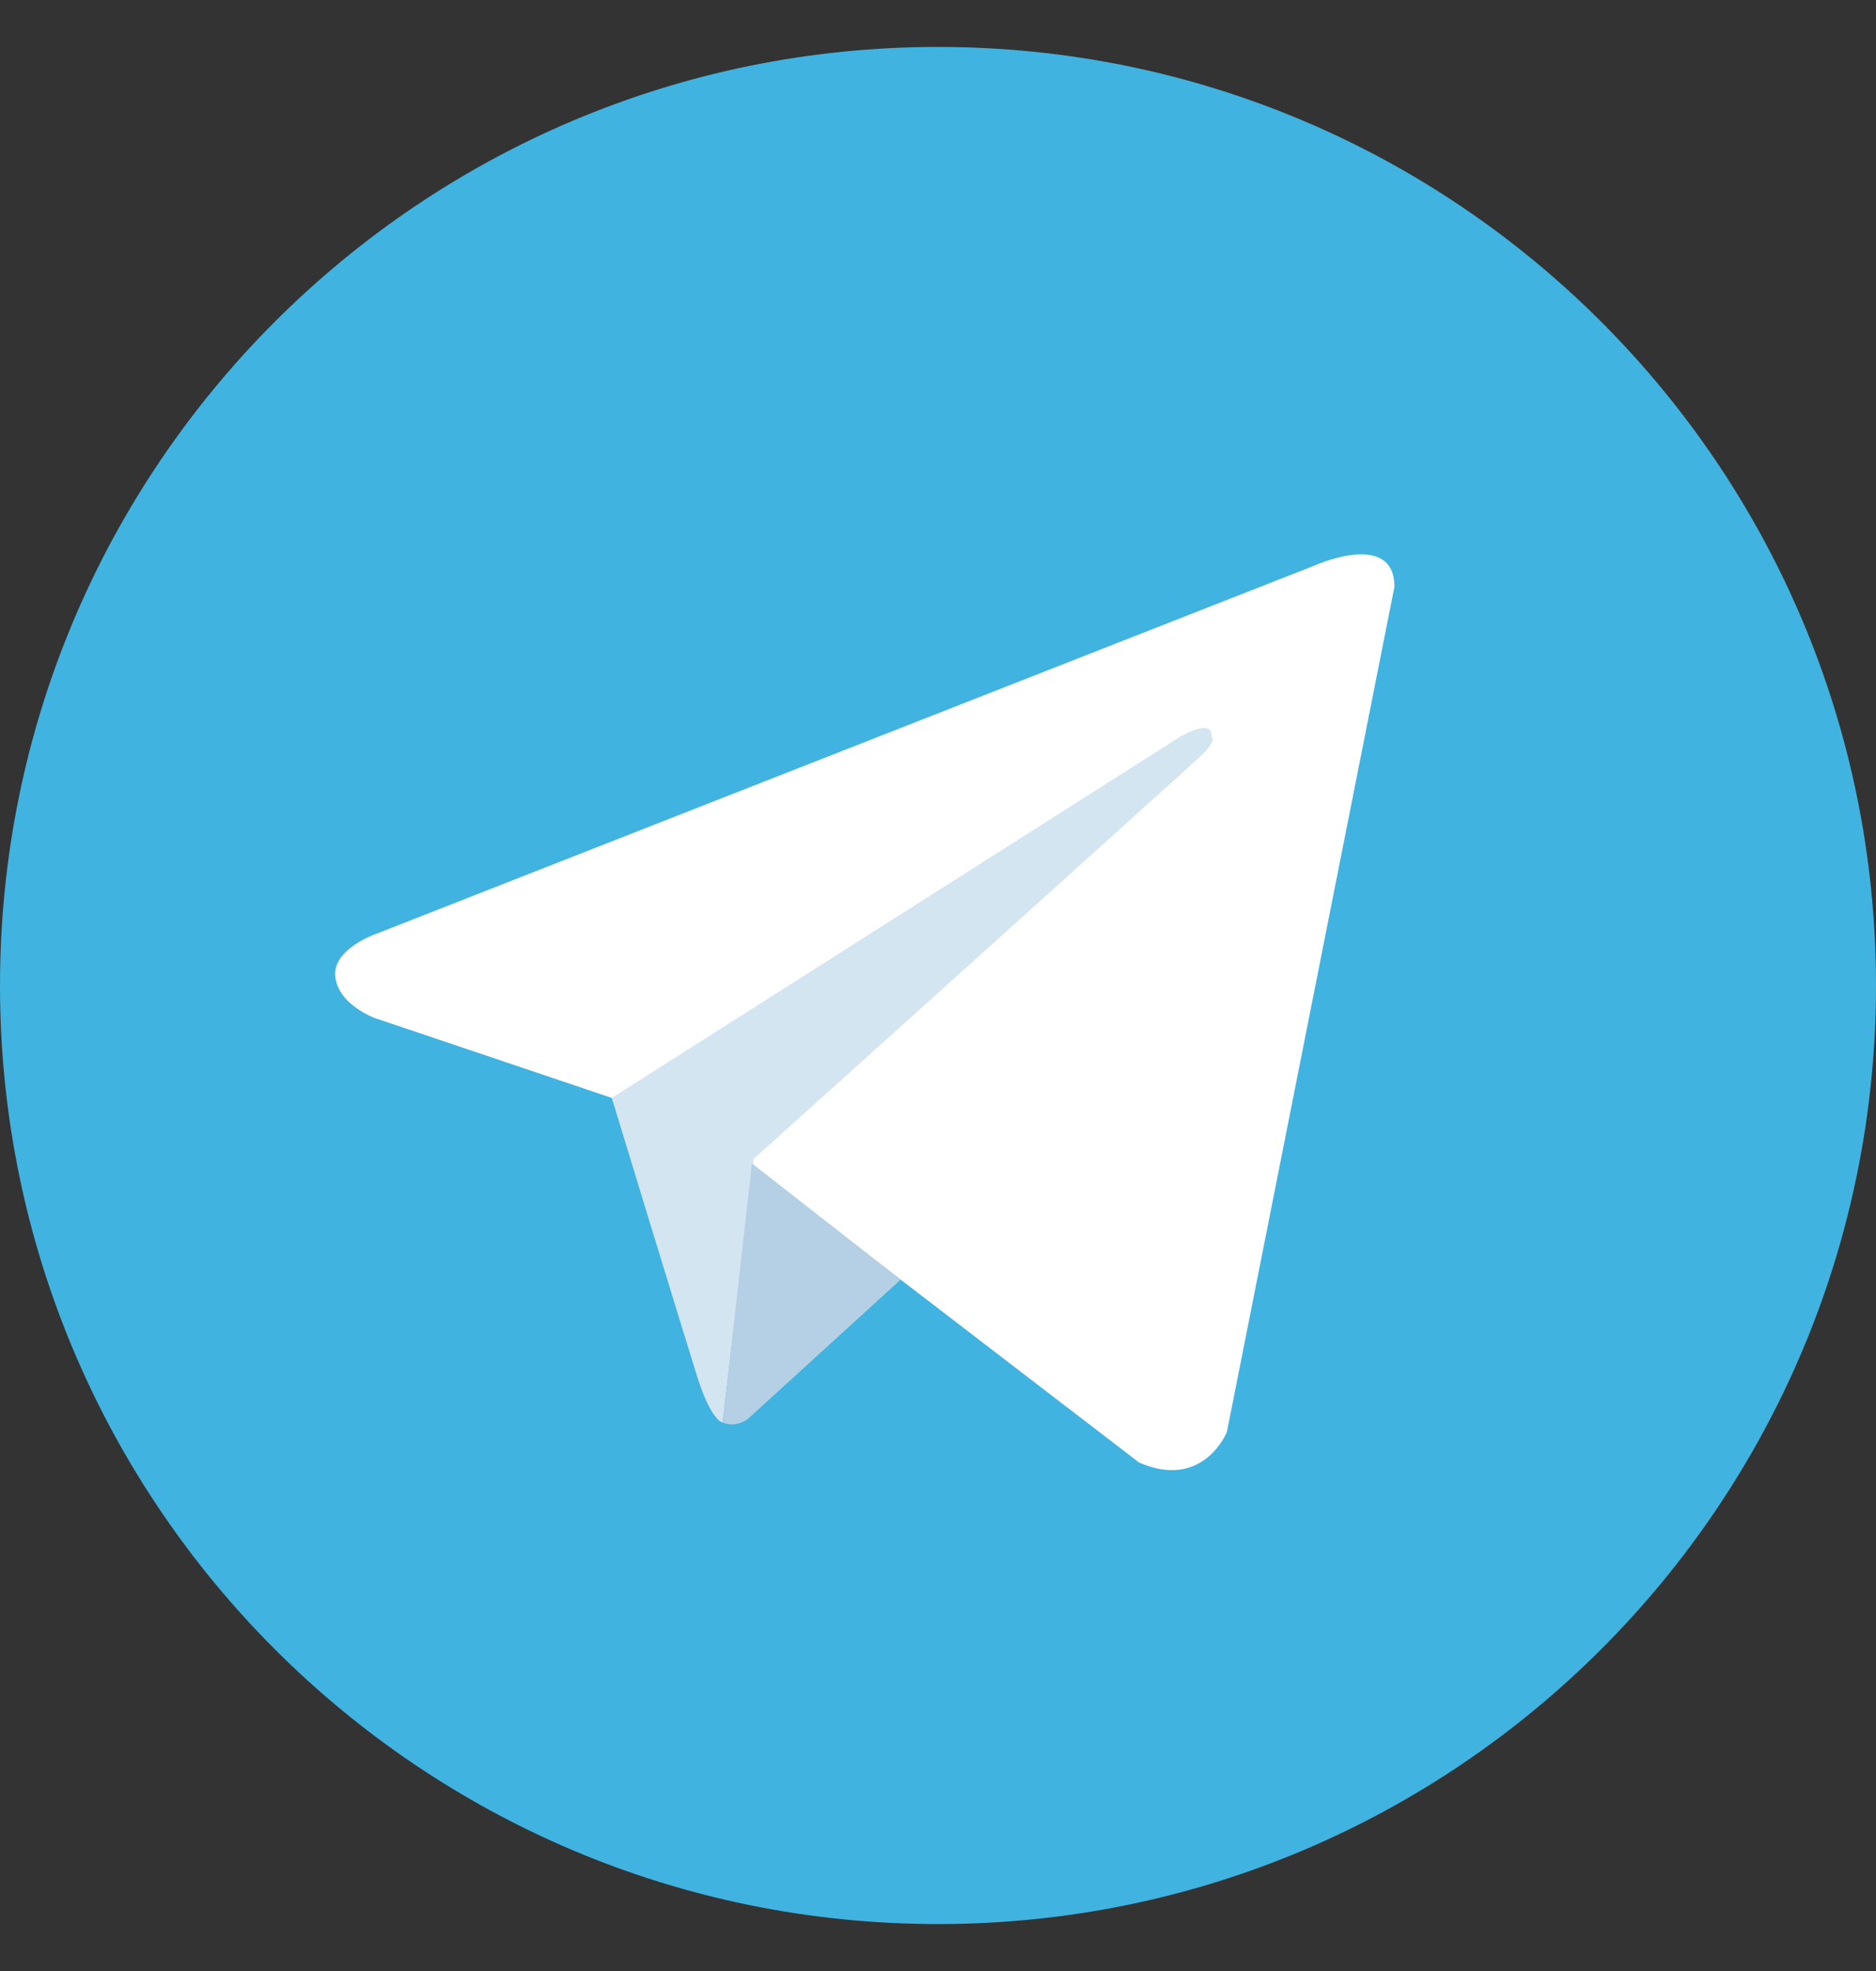 <?xml version="1.0" encoding="UTF-8"?> <svg xmlns="http://www.w3.org/2000/svg" width="20" height="21" viewBox="0 0 20 21" fill="none"><rect x="0" y="0" width="20" height="21" fill="#333333" stroke="none"/> <g clip-path="url(#clip0_708_521)"> <path d="M10 0.5C4.477 0.5 0 4.977 0 10.5C0 16.023 4.477 20.5 10 20.5C15.523 20.5 20 16.023 20 10.5C20 4.977 15.523 0.5 10 0.5Z" fill="#40B3E0"></path> <path d="M14.866 6.252L13.08 15.257C13.08 15.257 12.83 15.882 12.143 15.582L8.021 12.422L6.523 11.698L4 10.848C4 10.848 3.612 10.711 3.575 10.411C3.537 10.111 4.012 9.949 4.012 9.949L14.041 6.015C14.041 6.015 14.866 5.652 14.866 6.252Z" fill="white"></path> <path d="M7.704 15.157C7.704 15.157 7.584 15.145 7.434 14.671C7.284 14.196 6.522 11.698 6.522 11.698L12.58 7.851C12.58 7.851 12.93 7.639 12.917 7.851C12.917 7.851 12.98 7.889 12.792 8.063C12.605 8.238 8.034 12.348 8.034 12.348" fill="#D2E5F1"></path> <path d="M9.602 13.634L7.971 15.12C7.971 15.12 7.844 15.217 7.705 15.156L8.017 12.396" fill="#B5CFE4"></path> </g> <defs> <clipPath id="clip0_708_521"> <rect width="20" height="20" fill="white" transform="translate(0 0.5)"></rect> </clipPath> </defs> </svg> 